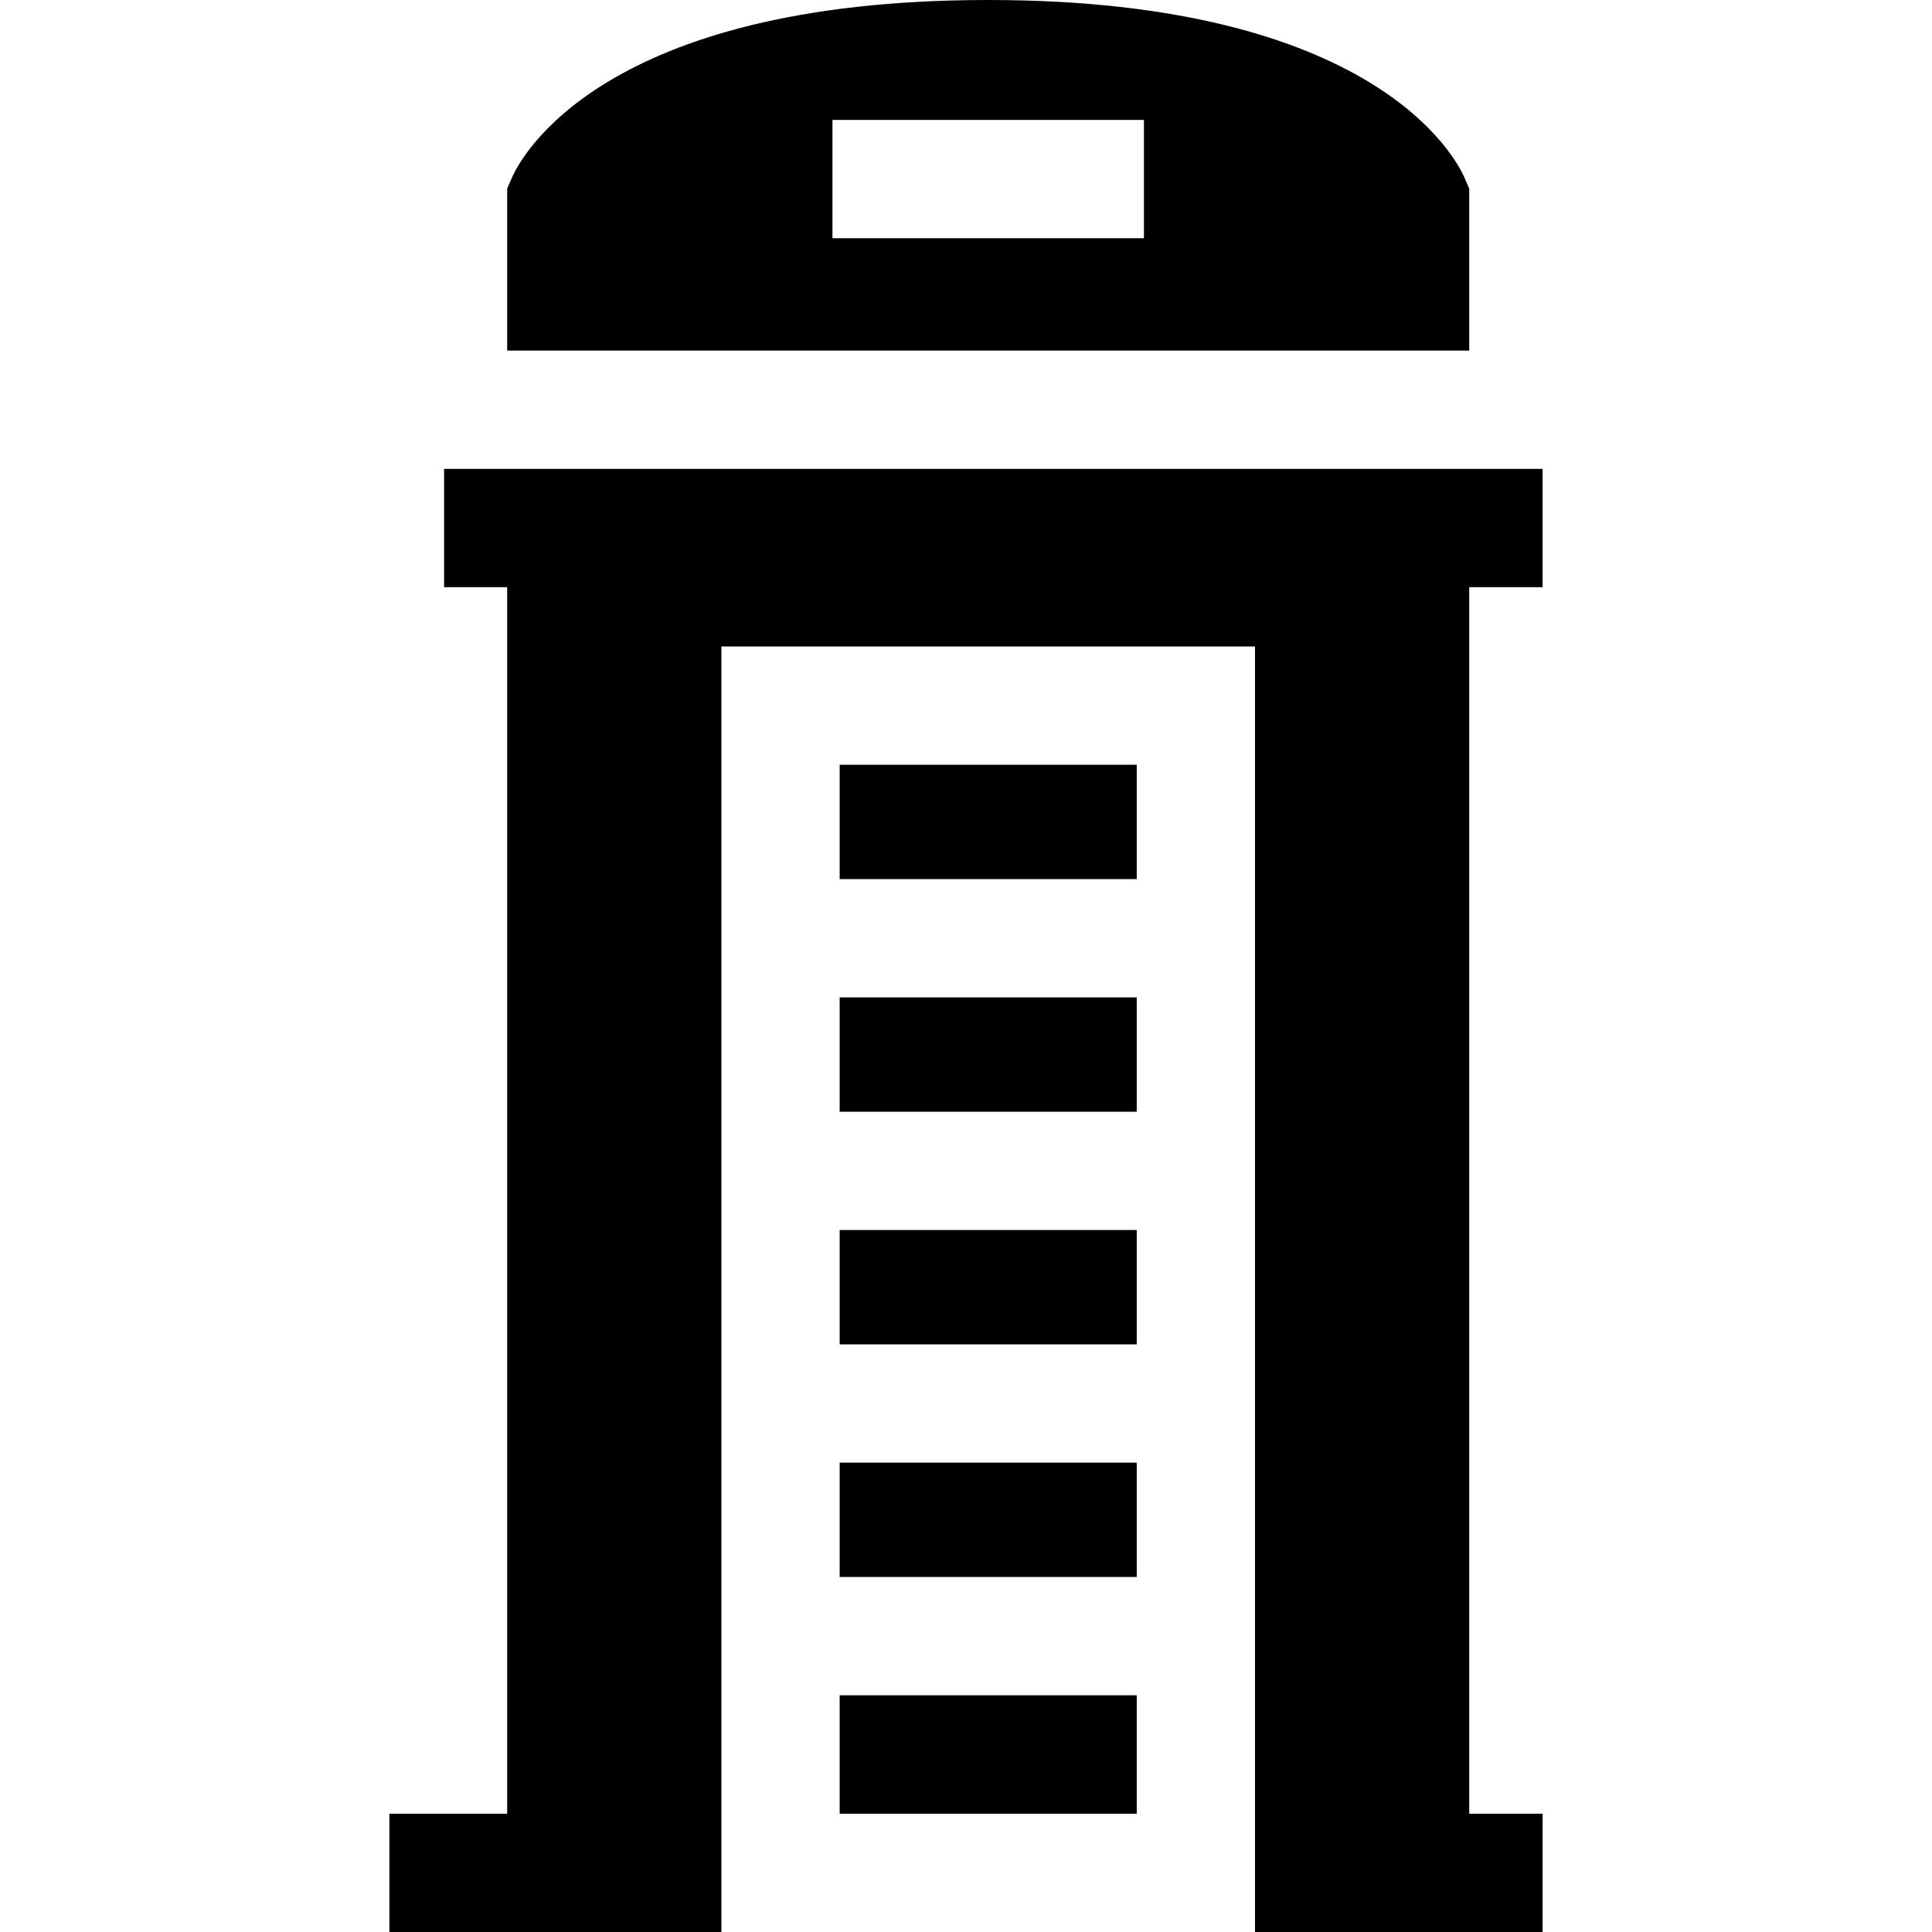 <?xml version="1.0" encoding="iso-8859-1"?>
<!-- Uploaded to: SVG Repo, www.svgrepo.com, Generator: SVG Repo Mixer Tools -->
<svg fill="#000000" version="1.1" id="Layer_1" xmlns="http://www.w3.org/2000/svg" xmlns:xlink="http://www.w3.org/1999/xlink" 
	 viewBox="0 0 512 512" xml:space="preserve">
<g>
	<g>
		<rect x="222.521" y="387.615" width="78.723" height="30.302"/>
	</g>
</g>
<g>
	<g>
		<rect x="222.521" y="325.966" width="78.723" height="30.302"/>
	</g>
</g>
<g>
	<g>
		<rect x="222.521" y="449.264" width="78.723" height="31.389"/>
	</g>
</g>
<g>
	<g>
		<rect x="222.521" y="202.668" width="78.723" height="30.302"/>
	</g>
</g>
<g>
	<g>
		<rect x="222.521" y="264.317" width="78.723" height="30.302"/>
	</g>
</g>
<g>
	<g>
		<path d="M388.054,46.989C385.954,42.172,364.596,0,261.883,0S137.812,42.172,135.711,46.989l-1.306,2.988v42.935h15.674h15.673
			h192.261h15.674h15.673V49.977L388.054,46.989z M303.156,34.304v28.829h-82.547V34.304v-2.518h24.451h33.646h24.451V34.304z"/>
	</g>
</g>
<g>
	<g>
		<polygon points="408.806,155.606 408.806,124.259 389.36,124.259 373.687,124.259 150.079,124.259 134.405,124.259 
			117.687,124.259 117.687,155.606 134.405,155.606 134.405,480.653 103.194,480.653 103.194,512 134.405,512 191.175,512 
			191.175,496.337 191.175,480.653 191.175,171.321 332.591,171.321 332.591,480.653 332.591,496.337 332.591,512 389.36,512 
			408.806,512 408.806,480.653 389.36,480.653 389.36,155.606 		"/>
	</g>
</g>
</svg>